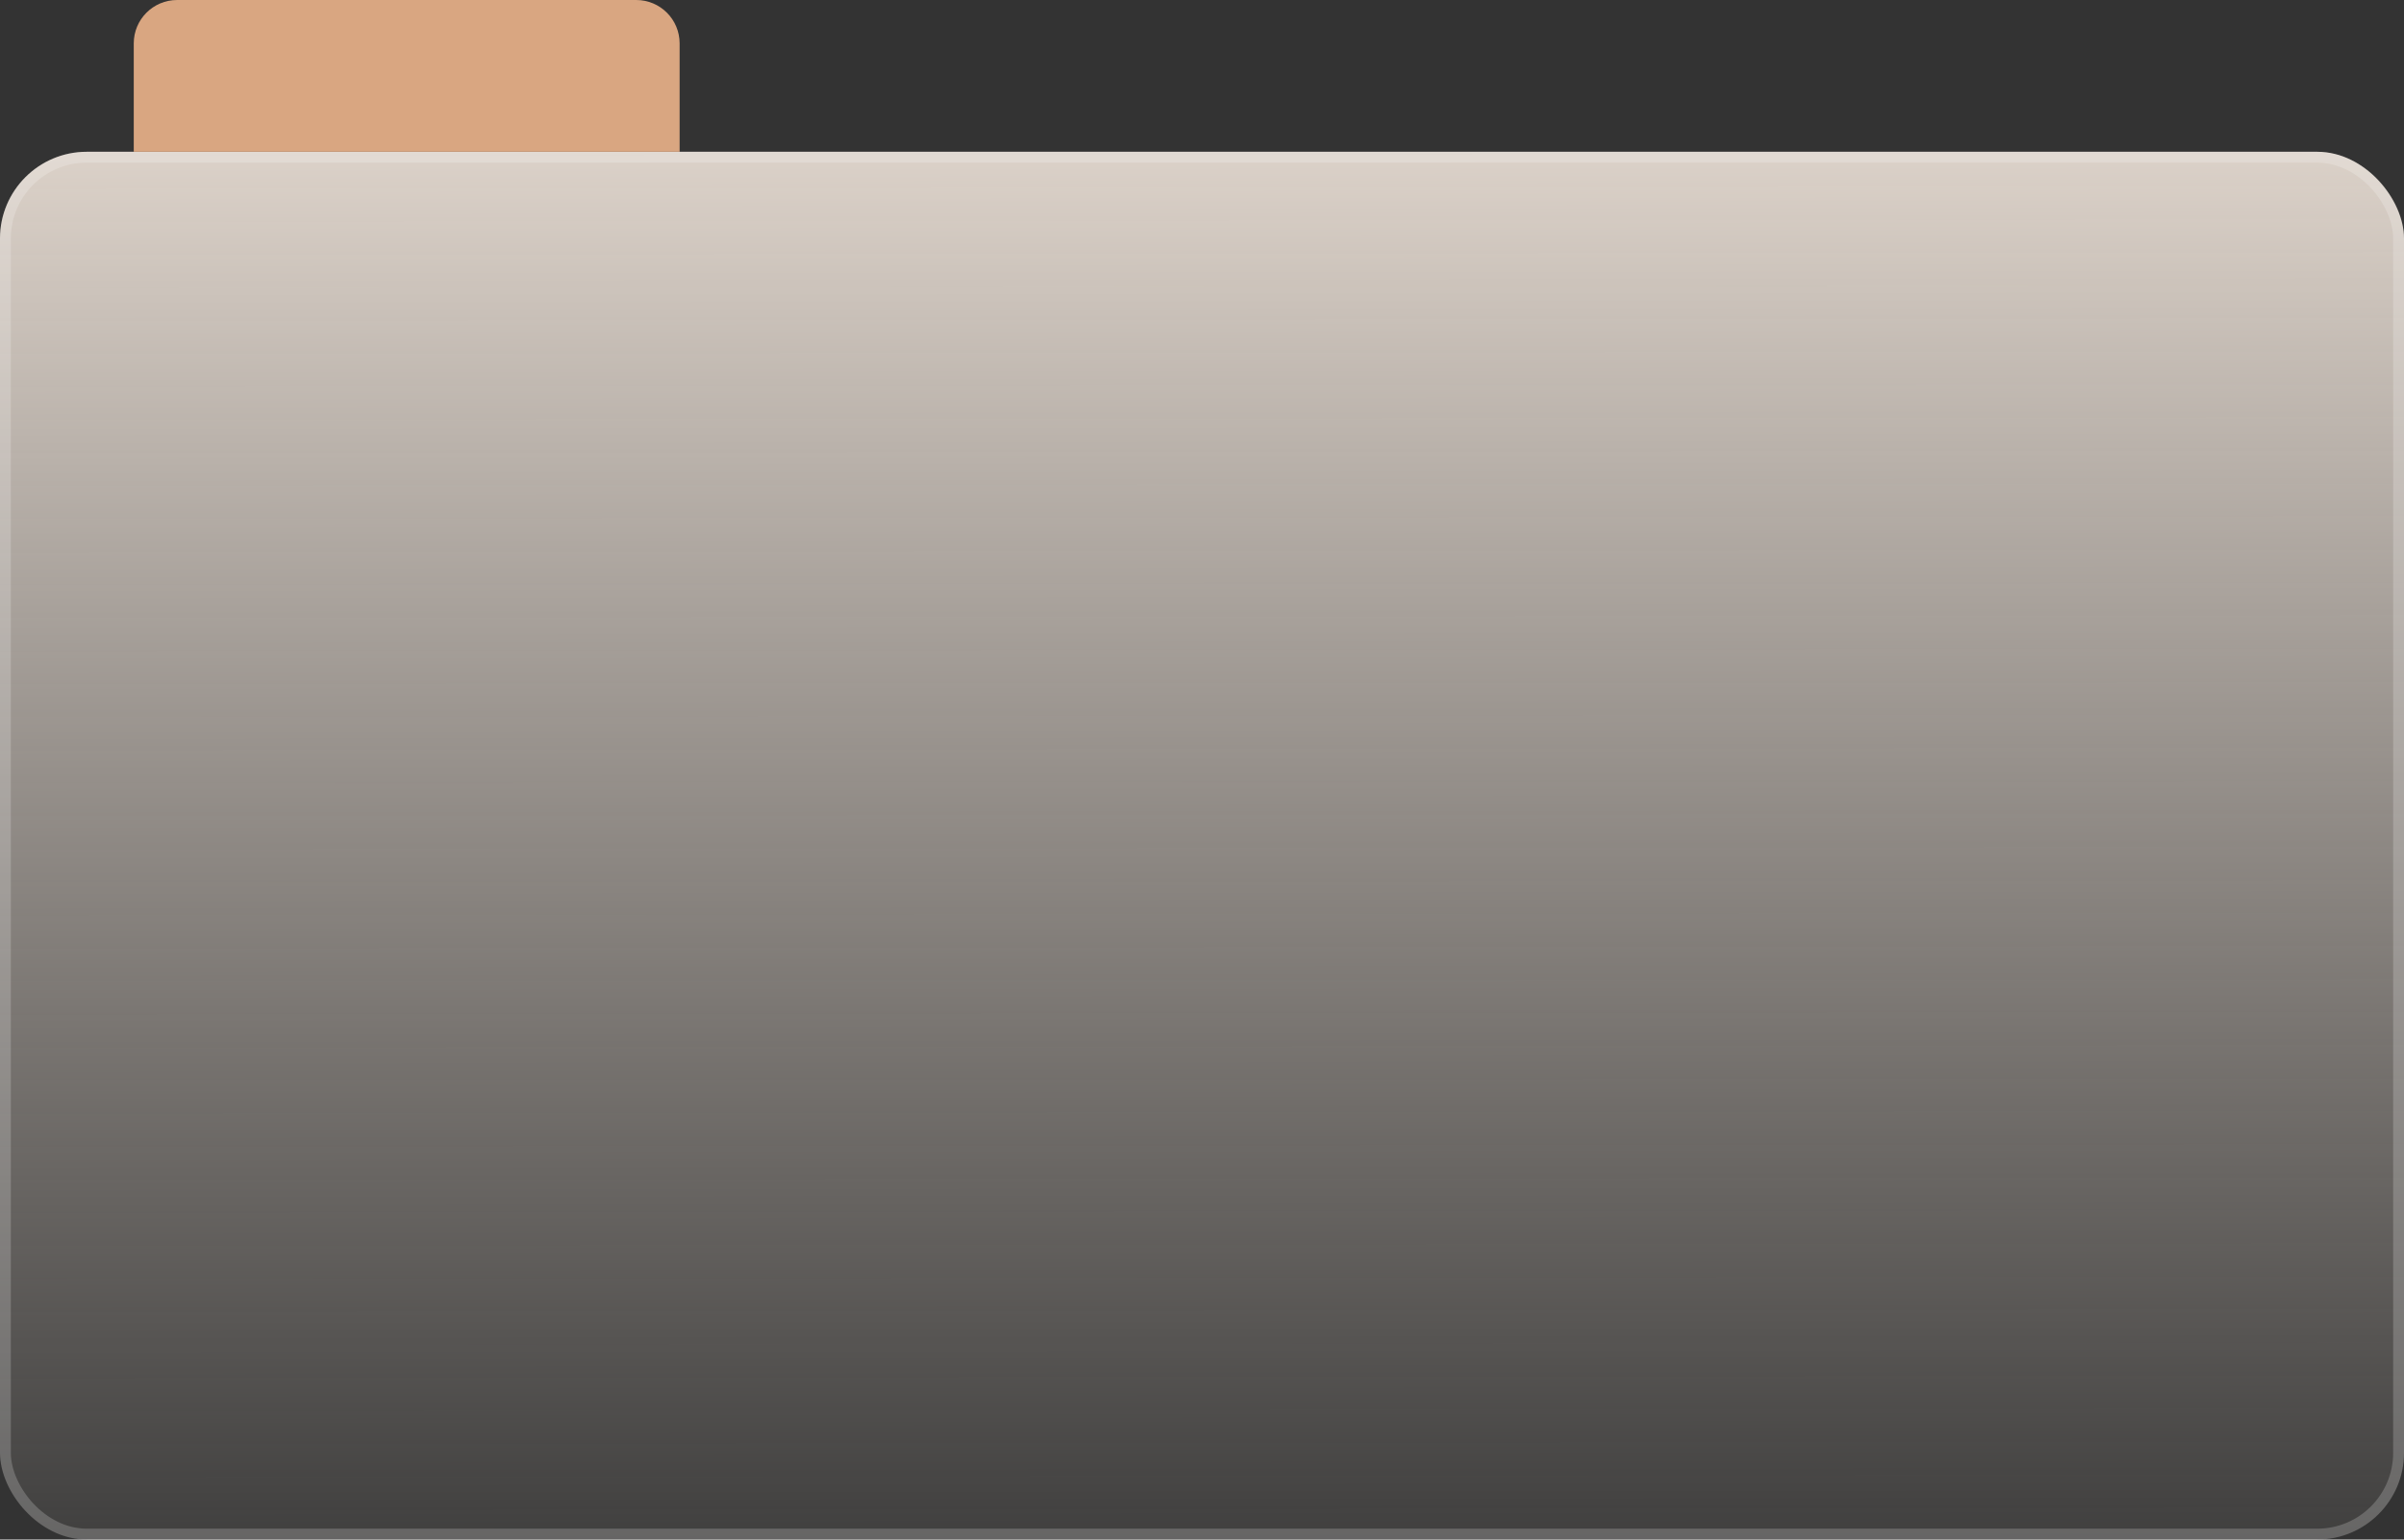<?xml version="1.0" encoding="UTF-8"?> <svg xmlns="http://www.w3.org/2000/svg" width="665" height="426" viewBox="0 0 665 426" fill="none"><rect x="0" y="0" width="665" height="426" fill="#333333" stroke="none"/> <rect y="42" width="665" height="384" rx="24" fill="url(#paint0_linear_2016_108)"></rect> <rect x="1.5" y="43.5" width="662" height="381" rx="22.5" stroke="white" stroke-opacity="0.2" stroke-width="3"></rect> <path d="M37 12C37 5.373 42.373 0 49 0H176C182.627 0 188 5.373 188 12V42H37V12Z" fill="#D9A681"></path> <defs> <linearGradient id="paint0_linear_2016_108" x1="333.011" y1="458.664" x2="332.473" y2="-7.499" gradientUnits="userSpaceOnUse"> <stop stop-color="#EFE4DA" stop-opacity="0"></stop> <stop offset="1" stop-color="#EFE4DA"></stop> </linearGradient> </defs> </svg> 